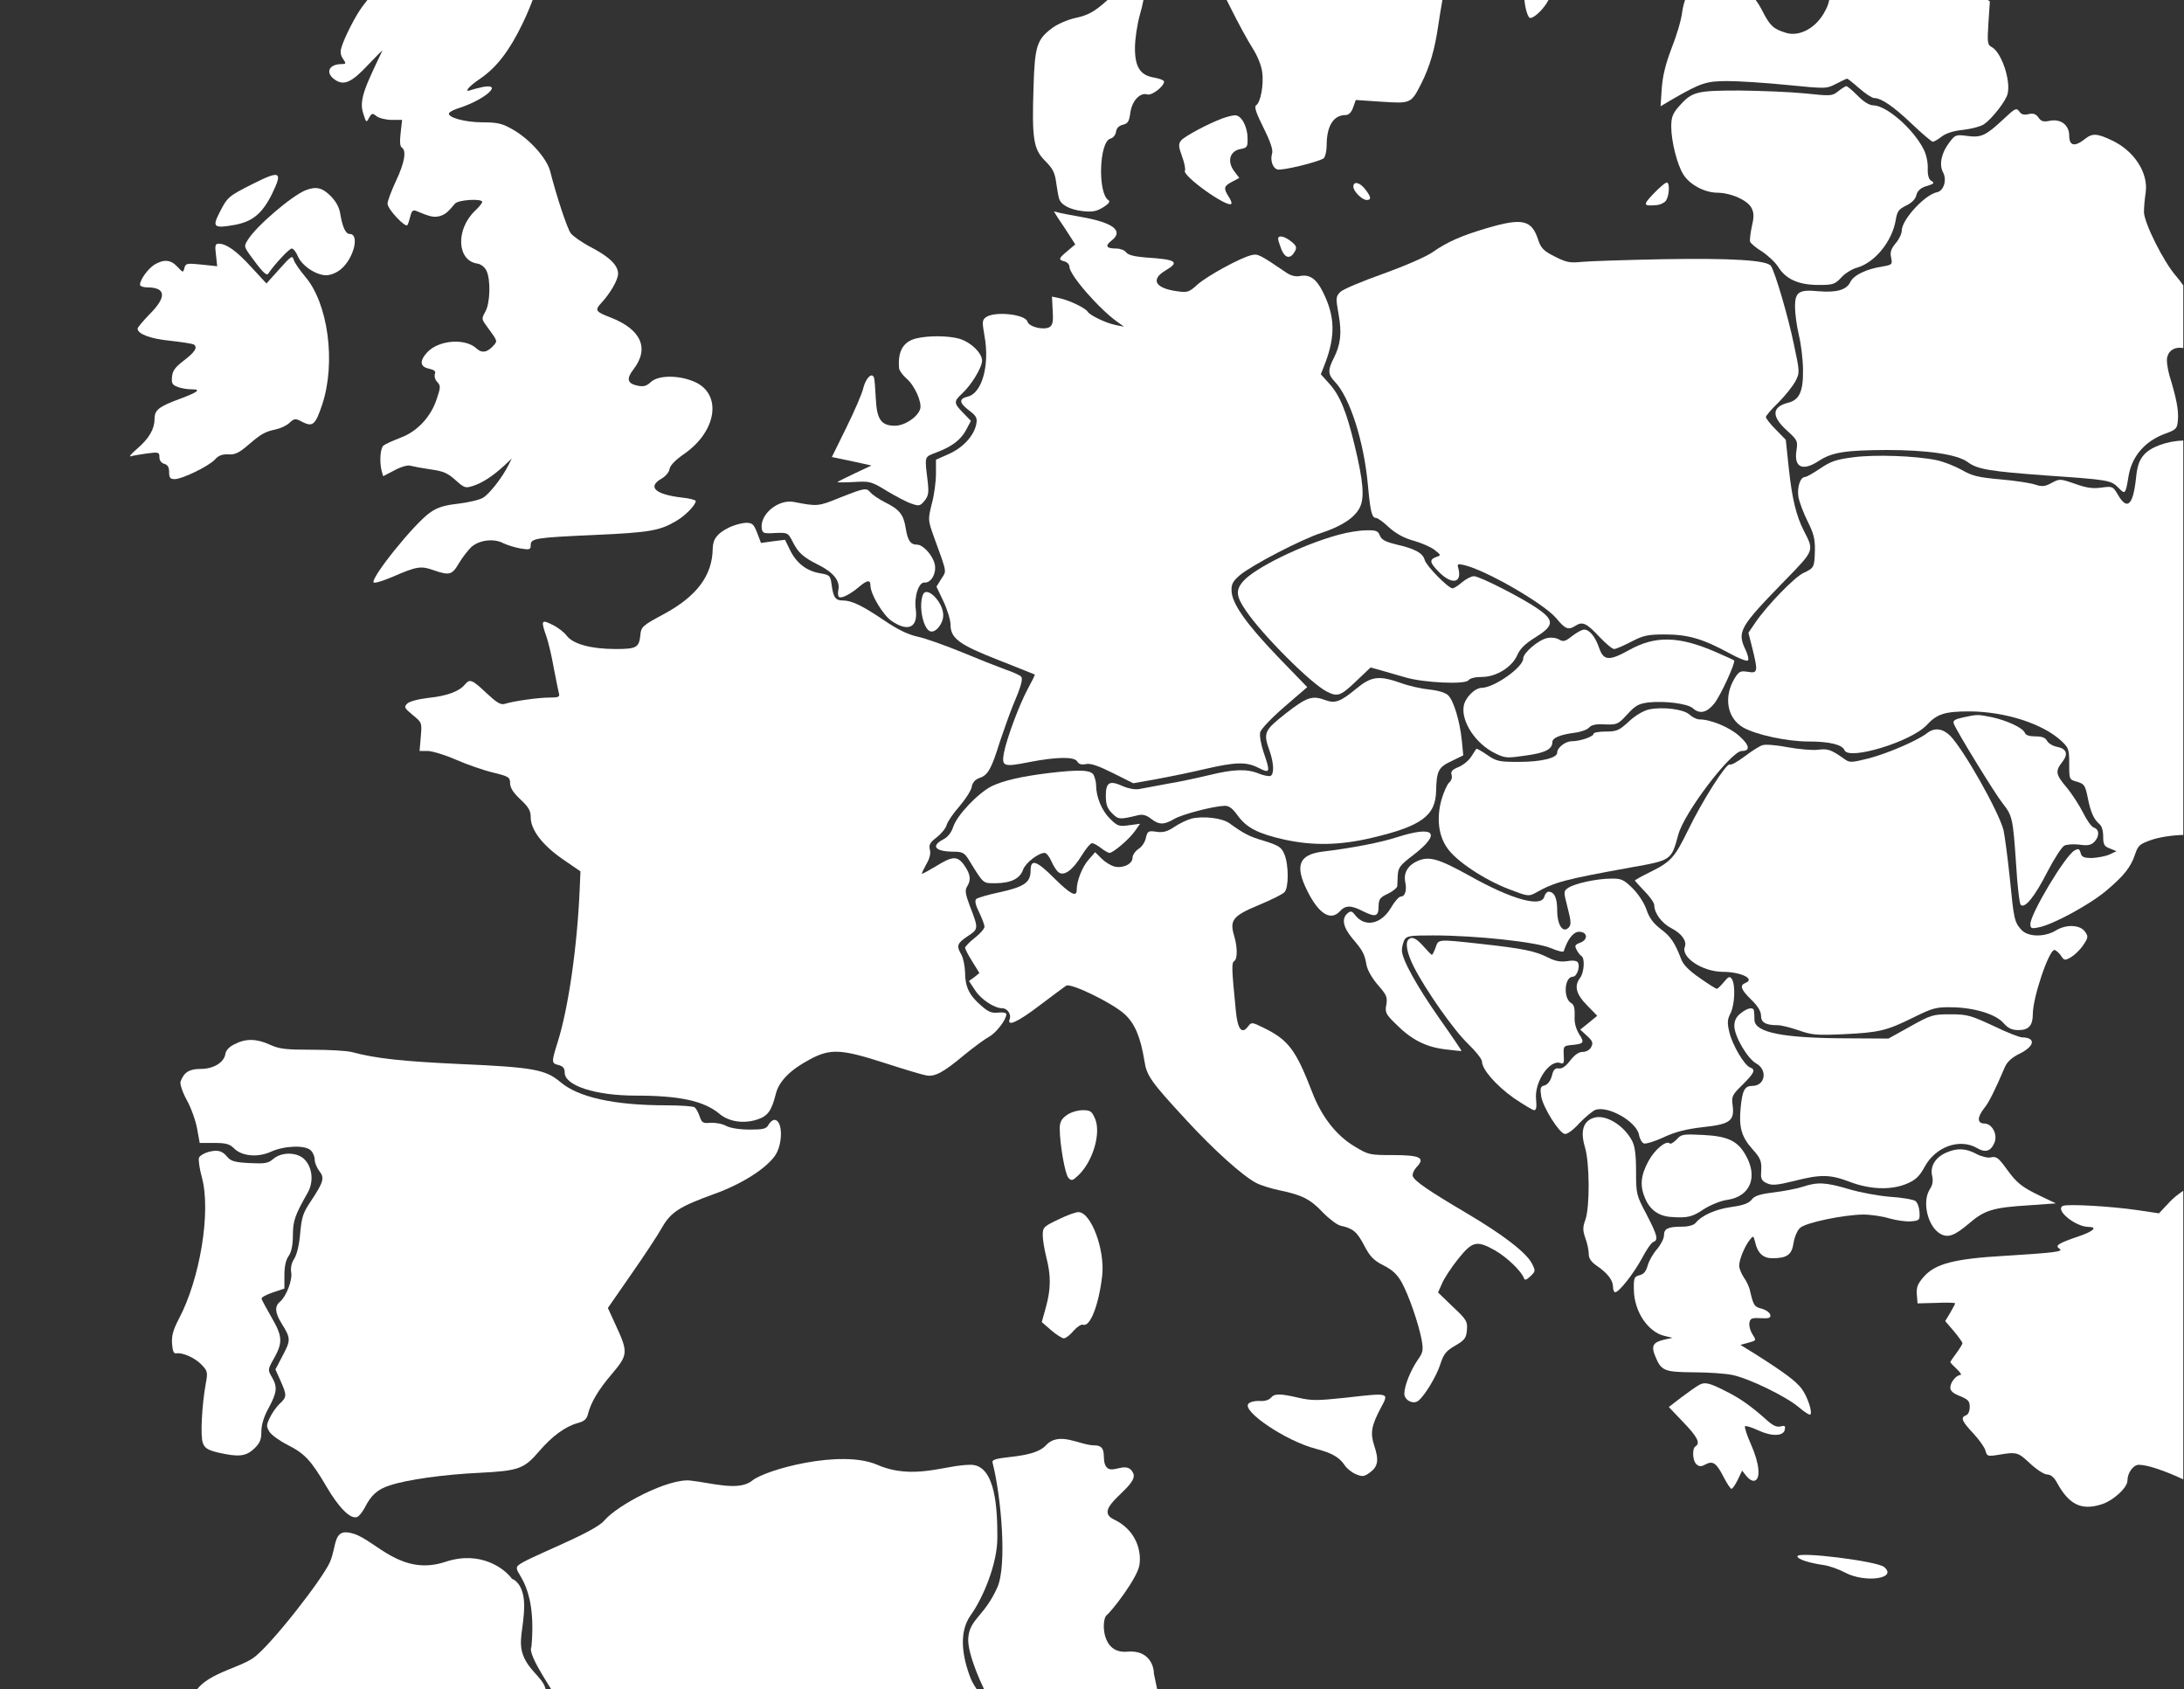 <svg width="900" height="696" viewBox="0 0 900 696" fill="none" xmlns="http://www.w3.org/2000/svg">
<rect x="0" y="0" width="900" height="696" fill="#333333" stroke="none"/>
<g clip-path="url(#clip0_1_2)">
<path d="M368.8 175.4C363.1 175.4 361.3 172.8 360.9 164.1C360.7 160.1 360.4 156.3 360.2 155.7C359.4 153.2 356.9 155.6 355.8 159.7C355.3 162.1 352.1 169.4 348.8 176.1L342.8 188.3L351 190L359.1 191.8L352.3 195C348.5 196.8 345.3 198.4 345.1 198.6C345 198.8 347.9 198.8 351.8 198.6C358.4 198.2 359 198.3 365.5 202.3C369.2 204.5 373.7 206.9 375.6 207.5C378.7 208.6 379.2 208.5 381 206.3C382.6 204.3 382.8 203 382.3 198.4C381 187.6 380.8 188.4 385.9 186.4C392.3 184 396 181.2 398.2 177L400.1 173.4L396.9 170.1C393 166.1 393 165.4 396.3 162.3C400.2 158.8 404.7 151.4 404.7 148.6C404.7 145.4 399.9 140.8 395.1 139.5C390.6 138.3 382.8 138.2 377.7 139.4C372.2 140.7 369.9 144.7 370.5 151.7C370.6 152.7 372 154.6 373.6 156C376.9 158.8 380 165.7 379.2 168.5C378.1 171.9 372.8 175.4 368.8 175.4Z" fill="white"/>
<path d="M792.7 61.5C788.4 53 777.3 43.4 771.9 43.4C770.4 43.4 767.9 41.9 765.5 39.4C763.3 37.2 761.2 35.4 760.8 35.5C760.5 35.5 759 36.4 757.5 37.6C755 39.6 754.4 39.6 744 38.5C738.1 37.9 725.9 37.4 717 37.3C699 37.3 697.3 37.7 691.8 43.9C689.3 46.8 688.7 48.3 688.7 52.2C688.7 58.1 691.1 67.8 693.7 71.9C696.3 76.1 702.5 79.4 707.8 79.4C713.5 79.5 720.4 82.6 721.9 85.9C722.8 87.8 722.8 89.6 721.9 93.4C721.3 96.1 721 98.9 721.2 99.6C721.5 100.3 723.7 102.2 726.2 103.7C728.6 105.3 731.6 108.1 732.8 110C735.9 115 741.2 117.4 749.3 117.4C755.4 117.4 756.1 117.2 758.8 114.3C760.3 112.6 763.3 110.8 765.2 110.3C772.6 108.2 779.7 99.5 781.2 90.7C781.8 87.1 782.4 86.2 785.5 84.7C787.8 83.6 789.4 82 789.7 80.4C790.1 78.8 791.3 77.6 793.2 76.9C797.2 75.7 797.4 75.4 795.7 74.4C794.8 73.8 794.3 72 794.4 69.3C794.5 66.9 793.8 63.6 792.7 61.5Z" fill="white"/>
<path d="M651.7 107.9C646.9 108.4 645.5 108.1 640.7 105.7C636.1 103.4 635 102.2 633.9 98.9C631.2 90.5 627.4 89.7 612.7 94C602 97.2 596.5 99.6 590.2 104C587.2 106 578.6 109.7 569.7 112.9C561.2 115.9 553.4 119.2 552.3 120.3C550.5 122.2 550.4 122.7 551.6 129.4C553 137.2 552.5 141.9 549.6 147.6C547.1 152.5 547.2 154.3 550.1 157.3C556.3 163.8 562.1 182 563.7 199.9C564.7 210.8 565.3 213.4 567.1 213.4C567.7 213.4 570.1 215.1 572.4 217.3C575.3 219.9 578.6 221.7 582.6 222.8C585.8 223.7 589.7 225.4 591.2 226.6C593.9 228.7 593.9 228.8 591.8 229.5C588.9 230.6 589.1 231.8 593.2 235.9C598.4 241 602.5 240.2 601 234.3C600.4 232.3 600.6 232.2 603.3 232.8C612.4 234.9 636.2 248.7 641.3 254.7C645 259.2 646.3 259.7 649.1 257.9C652.2 255.9 653.7 256.6 659.5 262.8C661.9 265.3 664.4 267.4 665.2 267.4C665.9 267.4 669.1 266 672.2 264.4C677.2 261.8 678.9 261.4 686.1 261.4C695.6 261.4 701.7 263.2 712.4 269C716.3 271.2 719.9 272.6 720.3 272.1C720.7 271.7 720.3 269.8 719.4 267.9C715.7 260.2 716.7 258.5 735.9 238.8C747.7 226.7 747.6 226.9 743.4 218.8C740.2 212.6 738.5 205.4 737.2 193.5L735.9 181.2L731.8 177C729.5 174.7 727.7 172.4 727.7 171.8C727.7 171.3 730 168.6 732.8 165.9C735.6 163.1 738.7 159.2 739.8 157.2C741.7 153.5 741.7 153.4 739.2 141.7C736.8 130.1 731.5 112.2 729.8 109.6C728.3 107.2 713.7 106.3 685.1 106.8C669.7 107.1 654.7 107.6 651.7 107.9Z" fill="white"/>
<path d="M381 240C383.7 240.3 386 236.1 385.2 232.5C384.4 228.8 380.4 224.4 377.9 224.4C375.2 224.4 374 222.7 373.2 217.4C372.3 212 370.7 209.9 364.6 206.9C362.1 205.6 359.5 203.8 358.8 203C357 200.9 356.6 200.9 346.2 205C337.1 208.7 336.9 208.7 327.1 206.8C320.7 205.6 313.1 211.9 313.9 217.7C314.2 219.7 314.7 219.9 319.4 219.6C324.5 219.4 324.7 219.4 326.6 223.1C329 227.8 330.8 229.5 337.4 232.8C343.4 235.8 346.2 239.3 345.5 242.9C345.2 244.3 345.3 245.7 345.8 246C346.9 246.6 350.3 244.9 354 241.8C357.4 238.9 358.7 238.8 358.7 241.2C358.7 244.8 363.9 253.5 367.5 255.9C374.3 260.5 378.3 258.5 377.4 251.2C376.6 245.8 378.6 239.8 381 240Z" fill="white"/>
<path d="M597.2 322.4C596.4 323.1 595 326.2 594.1 329.2C591.9 336.8 592.7 344.2 596.4 349.4C600.1 354.8 611.6 362.4 621.7 366.3C629.2 369.2 630 369.4 632.5 368C640.9 363.3 644.5 362.4 672 357.4C688.9 354.4 688.7 354.5 691.6 343.9C694 334.8 713.4 309.4 717.8 309.4C721.4 309.4 721 307 716.7 303.2C712.7 299.6 704.9 296.4 700.3 296.4C699.2 296.4 697.4 295.5 696.2 294.4C693.8 292.2 685.3 291.1 679.5 292.3C677.3 292.8 674 294.7 671.3 297.2C667.2 301 666.2 301.4 661.7 301.4C659 301.4 656.7 301.8 656.7 302.3C656.7 303.5 651.1 305.4 647.7 305.4C645.1 305.4 641.7 308 641.7 310.1C641.7 312.3 635.1 313.9 626.1 313.9C617.7 313.9 616.7 313.7 612.8 311C610.5 309.4 608.5 308.3 608.4 308.5C608.2 308.7 607.3 310.2 606.3 311.7C605.3 313.3 603 315.2 601.1 316C598.4 317.1 597.7 317.9 598.2 319.3C598.5 320.3 598.1 321.7 597.2 322.4Z" fill="white"/>
<path d="M383.3 260.1C385.5 260.9 388.7 257 388.7 253.5C388.7 248 381.8 241.1 380.3 245.1C378.5 249.7 380.4 259 383.3 260.1Z" fill="white"/>
<path d="M630.6 7.4C632.4 7.4 636.5 3.3 638.1 0H628.2C628.5 3.4 629.6 7.4 630.6 7.4Z" fill="white"/>
<path d="M687 75.2C686.5 75 684.1 77 681.6 79.6C676.9 84.5 677 85 682.7 84.5C684.1 84.4 685.8 83.6 686.5 82.7C687.8 80.9 688.2 75.7 687 75.2Z" fill="white"/>
<path d="M562.6 78C560.4 75.1 557.7 74.5 557.7 76.9C557.7 78.8 561.3 82.4 563.2 82.4C565.2 82.4 565.1 81.2 562.6 78Z" fill="white"/>
<path d="M610.8 278.9C616.6 278.9 623.2 274.8 625.3 269.8C626.4 267.3 628.5 265.2 632.7 262.6C640.3 257.9 640.6 255.7 634.1 251.1C628 246.7 609.8 237.4 607.4 237.4C606.3 237.4 604.2 238.5 602.5 239.9C600.9 241.3 599.1 242.4 598.6 242.4C596.8 242.4 587.7 233.1 587.1 230.7C586.3 227.8 583.1 226.1 575.3 224.3C570.9 223.2 569.3 222.4 568.6 220.6C567.9 218.7 567 218.4 563 218.5C560.3 218.5 555.3 219.3 551.7 220.3C536.6 224.4 516.8 234.1 512.2 239.6C509.1 243.2 509.4 245.8 513.5 251.7C520.2 261.6 540.2 281.6 546.7 284.9C551.2 287.2 552.4 286.8 558.8 280.7L564.8 275L569.5 276.3C572.1 277.1 576.5 278.3 579.2 279.1C586.7 281.3 603.7 282.1 605.1 280.3C605.8 279.4 608 278.9 610.8 278.9Z" fill="white"/>
<path d="M714.6 272.1C714.4 271.9 711.1 270.4 707.2 268.7C691.8 262 682.1 261.8 671.2 267.9C663.1 272.4 660.8 272.2 659 267C657.4 262.3 655 259.4 652.8 259.4C651.9 259.4 649.7 260.6 647.8 262.1C645 264.3 644.2 264.5 642.5 263.5C641.3 262.8 639.3 262.5 637.5 262.9C633.9 263.7 627.7 269 627.7 271.3C627.7 274.9 615.8 283.3 610.6 283.4C607.8 283.4 603.8 287.4 603.2 290.8C602 297.2 608.1 306.5 616.2 310.4C620.3 312.4 621.1 312.4 628.7 311.3C636.7 310.2 639.7 308.7 639.7 305.8C639.7 304 642.8 302.7 648.9 301.9C651.4 301.6 654.1 300.6 654.8 299.8C655.6 298.8 657.5 298.3 660.1 298.4C666.5 298.7 666.6 298.6 670.7 294.2C673.9 290.7 675.3 289.9 679.4 289.4C686.1 288.7 695.5 289.9 697.6 291.8C700.4 294.3 703.3 293.7 706.4 289.9C709 286.7 715.4 272.7 714.6 272.1Z" fill="white"/>
<path d="M413.7 310.2C412.7 315.8 413.5 316.1 424.1 314C435.4 311.8 442.7 311.7 443.9 313.7C444.5 314.8 445.6 315.2 447.5 314.8C449.4 314.4 452.6 315.5 458.6 318.5L467 322.7L476.6 321C481.9 320 490.9 318.2 496.7 316.8C509.4 313.9 513.6 313.8 518.7 316.4C523.4 318.8 523.6 318.3 520.7 309.9C519.6 306.6 519 303.1 519.3 301.7C519.7 300.3 524 295.8 529.3 291.2L538.7 283.1L526.4 270.4C513.4 256.8 507.6 248.6 507.5 243.3C507.4 240.7 508.1 239.4 510.9 237C515.6 233 536.4 222.1 544.7 219.5C552.9 216.8 558.2 213.3 560.3 209.2C562.4 205.2 561.8 198.2 558.2 183.4C554.9 169.6 552.1 162.8 547.8 158.1L544.3 154.2L546.1 149.6C550.4 138.2 550.1 130.1 545.1 120.2C542.4 114.8 539.7 113 535.8 113.7C534.1 114.1 532.1 113.6 530.5 112.6C518.9 104.7 518.3 104.5 515.8 105.1C511.3 106.1 497.4 113.7 493.4 117.3C490 120.4 489.3 120.6 485.1 120C476.1 118.8 474 115.2 480.2 111.5C486.3 107.9 484.9 106.9 472.3 106.1C467.5 105.7 465 105.1 464.1 104C463.5 103.1 461.6 102.4 460 102.4C455.8 102.4 455.2 101.3 458.2 99C463.1 95.1 458.7 91.7 445.6 89.4C442.1 88.8 438.1 88 436.7 87.7L434.3 87.1L436.1 90C437.2 91.6 439.2 94.6 440.6 96.8L443.1 100.7L439.9 103.4C436.2 106.5 436 107 438.7 107.7C439.8 108 440.7 109 440.7 109.9C440.7 113.3 453.2 127.6 460.7 132.8L463.2 134.6L459.7 133.9C455.7 133.1 449.1 129.9 448.2 128.4C447.3 126.9 440.8 123.8 436.8 122.9L433.5 122.2L433.8 127.9C434.1 132.3 433.8 133.9 432.6 134.7C430.3 136.2 424 134.7 423.4 132.5C422.6 129.5 409.9 128.1 406.3 130.7C404.7 131.9 404.7 132.6 405.7 138.4C407.9 150.4 404.7 162 398.8 163.4C395.1 164.3 395.2 165.9 399.2 169C402.4 171.4 402.8 172.2 402.3 174.8C401.3 179.6 396.9 184.4 391.1 187L385.7 189.4V195.1C385.7 198.3 385 203.9 384 207.5C382.4 214 382.4 214.2 384.6 220.5C390.5 236.7 390.1 235 387.9 238.5L385.9 241.7L388.8 247.8C390.4 251.2 391.7 255.5 391.7 257.3C391.7 263 395.2 265.6 411.6 272C419.6 275.2 426.3 277.8 426.4 277.9C426.6 278 425.3 280.6 423.6 283.7C420 290.4 414.9 304.1 413.7 310.2Z" fill="white"/>
<path d="M83.6 594.5C84.3 596.6 85.6 597.4 89.6 598.4C98.2 600.4 101.3 600.1 104.7 596.9C107.1 594.6 107.7 593.2 107.7 589.9C107.7 587.1 108.7 583.7 110.7 580.1C114.2 573.6 114.4 571.4 112 567.3C110.3 564.4 110.3 564.2 113 559.5C116.6 553 116.4 550.5 111.8 542.6C109.7 538.9 107.8 535.5 107.8 535C107.7 534.5 109.8 533.4 112.4 532.5L117.2 530.9V525.4C117.2 521.8 117.8 519 119 517.4C120.1 515.8 120.7 513 120.7 508.9C120.7 503 121.6 500.5 126.8 491.4C129.3 487 128.8 481.2 125.6 477.8C122.6 474.6 116.1 474.5 112.6 477.5C110.5 479.3 109.2 479.5 102.8 479.2C96.9 478.9 95.2 478.4 93.8 476.8C91.6 474.1 89.8 473.6 85.9 474.6C84.1 475.1 82.3 476.2 82 477C81.7 477.8 82.2 481.5 83.2 485.1C87 499.1 82.5 526.9 73.6 543.6C71.3 548 70.7 550.4 70.9 553.6C71.1 556.6 71.6 557.8 72.6 557.6C75.1 557.1 80.3 559.4 83 562.2C85.5 564.8 85.7 565.4 84.8 570C83.2 578.9 82.5 591.8 83.6 594.5Z" fill="white"/>
<path d="M140.7 19.6C140.1 21.4 140.4 22.9 141.4 24.3C142.7 26.2 142.6 26.4 140.8 26.4C135.4 26.4 133.9 30.1 138.1 32.9C141.8 35.4 145 33.9 151.8 26.6C155.2 23 157.8 20.4 157.5 21C152 32.5 150.7 35.6 149.7 39.2C148.9 42.5 148.9 44.4 149.8 47.1C150.9 50.6 151 50.6 152.1 48.5C153.2 46.6 153.5 46.5 155.2 47.9C156.3 48.7 159.1 49.4 161.5 49.4H165.7L165.1 54.8C164.7 58.3 164.8 60.4 165.6 60.8C167.6 62.1 166.7 67.1 163.2 74.5C161.3 78.6 159.7 82.8 159.7 83.9C159.7 86.2 167.2 94.1 167.9 92.7C168.2 92.3 168.7 90.6 169.1 89.1C169.6 86.9 170.2 86.4 171.5 86.9C177.2 89.3 178.6 89.6 181 89.1C183.4 88.4 184.3 87.7 187.5 83.9C188.8 82.3 198.7 81.7 198.7 83.2C198.7 83.7 197.4 85.3 195.7 86.9C187.7 94.6 188.3 107.4 196.7 108.6C198.1 108.8 199.7 110 200.4 111.4C202.3 115.1 202 125 200 128.4C198.5 131.1 198.5 131.4 200 133.6C205.1 140.6 205 140.3 203.7 142C201 145.2 198.7 145.7 196.4 143.6C191.7 139.2 180.8 140.1 176.1 145.1C172.8 148.7 173 151.1 176.8 151.9C179 152.4 179.7 153 179.2 154.1C178.9 155 179.3 156.5 180.2 157.4C181.6 158.9 181.6 159.6 180 164.3C177.6 171.7 172 177.8 164.9 180.4C161.8 181.6 158.7 183 158 183.6C156.7 184.7 156.3 190.3 157.3 194.1L157.9 196.2L162.5 193.8C165.3 192.3 168 191.5 169.2 191.9C170.3 192.2 174 192.9 177.5 193.4C182.6 194.1 184.5 194.9 187.7 197.8C191.4 201.1 191.8 201.2 194.9 200.2C198.9 198.9 203 196.2 207.6 192L210.9 188.9L209.4 191.9C206.9 196.8 201.9 203.2 199.2 205C197.8 205.9 193.2 207 189 207.5C183 208.2 180.3 209 177.2 211.2C170.7 215.7 152.4 238.5 154 240C154.4 240.4 157.9 239.3 161.9 237.6C171.8 233.3 173.5 233.1 178.6 234.9C185.2 237.2 186.3 236.9 189.1 232.1C190.5 229.7 192.8 226.8 194.1 225.5C197.3 222.5 203.5 221.7 207.4 223.8C209.1 224.6 212.3 225.6 214.6 226C218.3 226.6 218.7 226.4 218.7 224.6C218.7 221.8 220.5 221.5 245.2 220.4C267.4 219.4 271.7 218.7 278.4 214.8C282.3 212.6 286.7 208.1 286.7 206.4C286.7 206 284.1 205.3 281 205C269.9 203.7 266.7 200.6 272.6 197.2C274.2 196.3 275.7 194.6 275.9 193.3C276.1 191.8 278.3 189.5 282.1 186.9C295.5 177.5 297.6 162.3 286.2 157.3C279.8 154.5 271.3 154.5 268.2 157.4C266.4 159.1 265.2 159.4 262.7 158.9C258.5 158 258 156.1 261.1 152.1C267.7 143.5 264.2 135.7 251.6 130.8C245.3 128.4 245 127.8 247.9 124.7C251.5 120.8 254.7 115.3 254.7 112.8C254.7 109.3 251.2 105.9 243.8 102C239.9 100 236.1 97.3 235.2 96.1C233.7 94.1 229.3 80.7 226.7 70.5C225.3 65.2 218.3 57.3 211.2 53.3C207 50.9 205.1 50.4 198.9 50.4C191.5 50.4 184 48.3 185.1 46.5C185.5 46 187.4 45 189.5 44.4C199.8 41 207.5 34.3 199.1 35.8C197.2 36.2 194.9 36.8 194.1 37.1C190.9 38.3 193 35.7 197.9 32.4C204.6 27.8 209.8 21.1 215.2 10C217 6.3 218.4 2.9 219.5 0H151.4L149.4 2.6C146.5 6.4 141.8 15.7 140.7 19.6Z" fill="white"/>
<path d="M428.6 414.1C433.8 410.2 438.7 406.5 439.4 406.1C441.3 404.9 458.5 413.3 463.4 417.8C467.6 421.6 470 427.2 471.6 437.1C472.5 443.2 474.3 445.7 488.7 461.3C500.1 473.7 512.1 484.5 517.7 487.4C519.6 488.4 523.9 489.7 527.2 490.4C536.5 492.3 540 494.1 545 499.4C547.6 502.1 550.9 504.6 552.4 505C557.6 506.1 559.2 507.5 562.2 513.2C564.6 517.8 566.1 519.3 570.2 521.4C573.8 523.2 575.8 525.1 577.6 528.3C580.5 533.5 584.5 545.1 585.8 551.8C586.6 556.3 586.5 557.1 584.1 560.5C581.2 564.8 578.8 570.8 578.7 574.2C578.7 576.9 582.4 578.8 584.5 577.1C587.2 574.9 591.9 567.1 593.5 562.2C594.9 557.8 595.9 556.6 599.7 554.4C603.6 552.1 604.2 551.3 604.5 548C604.8 544.5 604.4 543.7 598.7 538.4L592.6 532.5L594.2 528.9C595 526.9 598 522.3 600.8 518.8C606.8 511.3 608.5 510.9 616.3 515.3C621.1 518.1 626.9 523.7 628 526.6C628.3 527.6 629 527.4 630.7 525.8C632.8 523.8 632.8 523.5 631.3 520.6C629 516.1 619.4 508.7 604.3 499.8C588.6 490.5 583 486.7 582.2 484.6C581.9 483.8 582.6 482.1 583.9 480.7C587.4 477 585.2 475.9 573.9 475.9C564.5 475.9 563.9 475.8 558.3 472.4C550.7 467.9 544.6 460.1 540.7 449.9C533.9 432.3 530.9 428.4 520.4 423.3C515.9 421.1 515.7 421.1 514.3 422.9C511.8 426.3 510 424.1 509.3 416.7C507.5 398.7 507.5 396.7 508.6 396C510 395.1 510 390.2 508.5 385.3C506.7 379.1 508.1 377.3 518.7 372.9C523.8 370.8 528.6 368.4 529.3 367.6C531.1 365.8 531.1 356.4 529.3 352C528.1 349.1 527.1 348.4 521.1 346.5C514.6 344.6 512.8 343.6 506.5 339.1C503.5 337 495.6 336.1 490.9 337.3C489.1 337.8 486 339.3 483.9 340.7C481.1 342.6 479.3 343.1 476.6 342.7C473.2 342.2 472.9 342.4 472.2 345.2C471.9 346.9 470.5 349 469.1 349.8C467.8 350.7 466.7 352.3 466.7 353.4C466.7 356 462.7 357.9 459.2 357C457.7 356.6 455.4 355.2 453.9 353.7L451.3 351.1L448.6 354.2C446 357.1 443.7 362.9 443.7 366.6C443.7 369.8 441.2 368.5 434.5 361.9C427.1 354.5 424.7 353.7 424.7 358.7C424.7 363.6 422 365.4 412 367.6C407.2 368.6 402.8 369.9 402.3 370.4C401.6 371.1 402 372.9 403.5 375.9C404.7 378.4 405.7 381.1 405.7 381.8C405.7 382.6 403.9 384.7 401.7 386.4C399.5 388.1 397.7 390 397.7 390.5C397.7 391 399 393.5 400.7 396.2L403.6 400.9L401.5 402.6L399.3 404.2L401.9 408.1C404.4 411.9 409.8 415.4 413 415.4C415.1 415.4 416.8 417.9 416.1 419.8C414.8 423.2 419.3 421.2 428.6 414.1Z" fill="white"/>
<path d="M272.9 505.6C276.5 499.4 280 497.1 294.4 491.9C305.5 487.9 315.2 481.8 319.2 476.4C322.7 471.7 322.7 461.4 319.1 461.4C318.4 461.4 317.3 462.3 316.7 463.4C315.8 465.1 314.6 465.4 308.9 465.4C304.9 465.4 301 464.8 299.3 463.9C297.7 463 294.8 462.5 292.8 462.6C289.7 462.9 289.2 462.6 288.3 459.9C287.7 458.2 286.8 456.6 286.2 456.2C285.7 455.8 280.5 455.4 274.7 455.4C253 455.4 238.2 452.1 230.8 445.7C224.8 440.7 219.7 439.7 189.8 438.4C165.9 437.3 154.8 436.1 145.2 433.5C143 432.9 135.5 432.5 128.6 432.5C117.8 432.5 115.2 432.2 111.4 430.5C105.8 427.9 101.3 427.8 96.7 430.2C94.5 431.2 93.1 432.8 92.9 434.1C92.4 437.7 88.1 440.4 82.7 440.4C78 440.4 75.8 441.8 74.4 445.6C74.1 446.6 75.1 449.8 76.9 453.1C78.7 456.3 80.6 461.6 81.2 464.9L82.3 470.9H88.3C93 470.9 94.6 471.3 96.4 473.1C99.7 476.4 106.2 477 111.7 474.5C117.2 472 125.9 471.7 128.1 474C129 474.8 129.7 476.6 129.7 477.9C129.7 479.1 130.6 481.2 131.6 482.5C133.8 485.3 133.4 486.9 128.1 494.9C124.9 499.6 124.3 501.5 123.7 508.2C123.3 513 122.3 517 121.2 518.7C120.1 520.4 119.7 522.4 120 524.2C120.6 527.3 118 534.1 115.4 536.3C113.1 538.2 113.3 540.8 116 545.2C119.8 551.3 119.9 552.1 116.6 558.3L113.5 564.2L115.6 568.9C118.3 574.9 118.2 575.6 115.3 578.3C113.9 579.6 112.1 582.2 111.2 584.1C109.7 587.2 109.7 587.7 111.1 590C112 591.3 115.3 593.7 118.5 595.3C125.6 598.9 128.2 601.7 134.6 612.6C139.7 621.3 144.5 626.1 147.2 625C148 624.7 149.3 623 150.3 621.2C152.9 616 155.6 613.6 160.6 612C167.8 609.6 182.9 607.5 197.7 606.8C213.6 606 216 605.2 222.2 597.9C227.5 591.7 233 587.7 238.1 586.3C240.8 585.6 241.8 584.6 242.3 582.6C243.5 577.8 246.5 572.7 252.3 565.9C258.8 558.2 258.9 557.1 253.7 545.9L250.5 538.9L260.2 524.9C265.6 517.2 271.3 508.5 272.9 505.6Z" fill="white"/>
<path d="M787.5 503.2C791 502.9 791.2 502.7 791 499.4C790.9 497.5 790.2 495.5 789.3 494.8C788.4 494.2 783.8 493.4 779 493.1C774.1 492.7 766.4 491.3 761.8 489.9C752.2 487.1 749.1 486.9 742.7 489C740.2 489.8 734.9 490.8 730.8 491.3C725.1 492 723 492.7 721.8 494.3C720.6 495.8 718.4 496.6 713.4 497.3C707 498.2 701.3 500.7 698.7 503.9C697.9 504.8 695.7 505.4 693.2 505.4C687.3 505.4 685.7 506.2 685.7 509C685.7 510.3 684.4 512.8 682.8 514.7C681.2 516.5 679.5 519.5 679 521.4C678.3 523.8 677.4 525 675.6 525.4C673.4 526 673.2 526.5 673.3 531.6C673.5 540.4 679.1 548.8 685.9 550.4L689.2 551.2L686 551.9C681.1 553 680.3 554.5 682.2 559C684.6 564.8 685.9 565.3 697.9 565.4C703.8 565.4 711 565.9 713.9 566.5C720.7 567.9 736.2 575.4 741.4 579.9C743.6 581.8 745.7 583.1 746 582.8C747 581.8 744.8 575.3 742.4 572.1C739.9 568.9 735.5 565.6 723.2 557.8L717.2 554.1L720.5 553.2C723.8 552.3 723.8 552.3 722.2 549.8C721.3 548.4 720.7 546.3 720.9 545.1C721.2 543.2 721.8 542.9 725.5 543.1C729 543.3 729.8 543 729.5 541.7C729.3 540.8 727.8 539.7 726 539.2C722.9 538.4 722.6 537.9 721.2 532C720.9 530.3 719.7 527.8 718.6 526.3C717.6 524.8 716.7 522.6 716.7 521.5C716.7 519 718.8 513.8 721 510.9C722.5 509 722.6 509 723.3 511.9C724.3 516.3 726.6 518.4 730.3 518.4C736.4 518.4 738.4 517 739.1 512.1C739.5 509.6 740.7 506.8 741.8 505.9C744.1 503.7 759.8 500.5 767.8 500.4C770.8 500.4 775.7 501.1 778.6 502C781.5 502.8 785.5 503.4 787.5 503.2Z" fill="white"/>
<path d="M516.2 19.9C518 22.7 519.8 26.9 520.1 29.5C520.9 34.6 519.5 42.3 517.6 43.4C516.8 44 517.6 46.5 520.7 52.7C523.6 58.5 524.7 61.9 524.2 63.3C523.4 66 524.4 69.1 526.3 69.8C528 70.5 543.5 66.7 545.5 65.2C546.1 64.6 546.7 62.3 546.7 59.9C546.7 51.9 549.5 47.4 554.5 47.4C555.8 47.4 556.9 46.3 557.6 44.3L558.7 41.2L569.2 41.9C581.4 42.7 581.5 42.7 585.7 34.4C589.2 27.5 591.3 20.2 592.7 10.4C593.1 7.5 593.8 3.5 594.4 0H505.5C506 0.9 506.4 1.9 506.9 2.8C510.2 9.5 514.4 17.1 516.2 19.9Z" fill="white"/>
<path d="M643.1 438C644.4 438.5 644.6 437.9 644.4 434.7C644.2 431.1 644.4 430.9 647.2 430.6C652.8 430.1 653.1 429.7 650.7 426C649.3 423.6 648.7 421.2 648.9 418.4C649 415.4 648.6 413.9 647.5 413.3C644.1 411.4 644.6 402.4 648.2 402.4C649.8 402.4 651.3 398.2 650.2 396.5C649.8 395.8 648 395.6 645.8 396C643 396.4 640.9 396 637.9 394.5C632.6 391.8 627.5 390.8 610.4 388.9C592.1 386.9 592.8 386.9 591.6 390.4C591 392 590.3 393.4 590.1 393.4C589.8 393.4 588.3 391.8 586.6 389.9C583.6 386.5 581.8 385.7 580.4 387.1C579 388.5 579.8 392.7 582.6 398.3C587.6 408.1 599.2 424.6 605.1 430.2C608.2 433.2 610.7 436.4 610.7 437.3C610.7 440.6 616.5 447.2 623.8 452.4C627.8 455.1 631.6 457.4 632.2 457.4C633.1 457.4 633.3 456.1 633 453C632.2 445.8 638.6 436.3 643.1 438Z" fill="white"/>
<path d="M644.8 467.2C645.8 467.4 648.4 465.5 650.8 462.8C653.2 460.3 656.2 457.8 657.4 457.3C662.5 455.4 674.3 462 675.4 467.5C675.7 469.2 676.6 470.8 677.4 471.1C678.2 471.4 681.8 470.3 685.5 468.6C690.4 466.3 694.8 465.2 701.7 464.4C713 463.2 714.8 461.8 714 455.4C713.5 451.7 713.8 451.1 718.1 446.9C723 442 723.6 440.7 721.2 439.8C718.8 438.9 714 430.7 712.7 425.5C711.7 421.4 711.8 420.1 713.1 417.5C714.9 414.1 715.2 405.7 713.7 403.4C712.8 402.1 712.3 402.3 710.4 404.6C709.1 406.2 707.8 407.4 707.5 407.4C707.1 407.4 703.9 405.4 700.4 402.9C696 399.9 693.6 397.4 692.8 395.2C690.3 388.6 688.5 385.8 684.4 382.8C681.4 380.5 679.7 378.3 678.5 374.8C677.5 371.9 675.1 368.3 672.7 365.9C669.1 362.4 668.1 361.9 663.9 362C657.9 362 648.5 364.1 646.1 365.9C644.3 367.2 644.3 367.4 646 374C647.5 379.8 647.5 381 646.4 382.2C644 384.6 641.7 381.1 641.7 375C641.7 369.9 640.5 367.4 638.1 367.4C637.5 367.4 636.7 368.3 636.4 369.4C635.2 374 623 370.6 605.7 360.9C592.7 353.7 588.9 352.6 584 354.8C580.1 356.6 578.3 359.7 579.1 363.5C579.8 366.9 579 369.4 577.2 369.4C576.5 369.4 574.7 371.4 573.2 374C569.2 380.8 562.5 382.2 558.5 377.1C557.1 375.3 556.6 375.2 555.3 376.3C552.8 378.4 553.4 381.9 557.2 386.5C561.6 391.7 562.3 392.9 563.1 397.5C563.5 399.7 565.4 403 567.8 405.8C571.4 409.9 571.8 410.8 571.3 413.9C570.7 417 571 417.8 575 421.7C581.5 428.3 587.4 431.3 595.3 432.3C599.1 432.8 602.3 433.1 602.3 433C602.4 433 598.4 427 593.3 419.8C583.7 406.1 577.7 395.2 577.7 391.5C577.7 390.3 578.2 388.4 578.7 387.3C579.7 385.6 580.9 385.4 590.5 385.4C608.3 385.4 633.1 388.1 639 390.6C641.8 391.8 644.2 392.4 644.4 391.9C646 386.9 648.4 383.9 650.7 383.9C654.2 383.9 654.6 387.1 651.2 388.4C649 389.2 648.8 389.7 649.7 391.3C650.2 392.4 651.2 393.6 651.7 393.9C653.2 394.8 652.8 400.6 651.2 402.8C648.6 406.2 649.4 409.5 654 414.2L658.2 418.5L654.7 421.4L651.2 424.2L654 426.8C656.3 428.9 656.6 429.7 655.7 431.4C655.1 432.6 653.6 433.4 652.2 433.4C650.6 433.4 648.9 434.6 647.1 436.9C645.3 439.3 643.7 440.4 642.4 440.2C640.8 440 640.1 440.7 639.5 443.3C638.9 445.4 637.8 446.8 636.5 447.2C634.8 447.6 634.6 448.2 635.1 451.7C635.9 456.3 642.4 466.7 644.8 467.2Z" fill="white"/>
<path d="M740.7 641.2C740.7 642.4 745.3 643.9 751.4 644.8C753.7 645.1 757.7 646.5 760.3 647.9C768.6 652.3 782.2 650.4 776.4 645.6C773.5 643.2 740.7 639.1 740.7 641.2Z" fill="white"/>
<path d="M653.3 510.1C654.1 512.2 654.7 515.1 654.7 516.6C654.7 518.5 655.7 519.9 658 521.5C662.4 524.5 664.7 527.5 664.7 530.1C664.7 531.4 665.1 532.4 665.6 532.4C667.2 532.4 673.3 524.6 676.7 518.3C678.4 515 680.5 512 681.3 511.7C683.5 510.9 683 509 678.5 500.3C674.3 492.4 674.2 491.9 674.2 482.6C674.2 475.6 673.7 472.1 672.5 469.9C669 463.4 661.4 458.9 656.6 460.6C652.4 462 651.2 466.1 653.1 472.5C655.1 479 655.2 497.3 653.3 502.6C652.2 505.6 652.2 506.9 653.3 510.1Z" fill="white"/>
<path d="M724.5 589.3C730.1 591.9 735 591.8 735.5 589C735.8 587.5 735.5 587.2 733.7 587.7C732.1 588.1 730.4 587.3 727.4 584.5C721.4 579.2 716.9 576 711.2 573.2C704.4 569.7 702.5 569.3 700.2 570.6C699.1 571.2 695.8 573.5 692.9 575.7L687.7 579.7L693.7 586C699.5 592 700.8 594.6 698.7 595.9C697.2 596.8 697.5 602 699.1 603.3C700.2 604.3 701.1 604.3 702.7 603.4C705.8 601.7 707.3 602.7 710.2 608.4C711.6 611.1 713.1 613.4 713.5 613.4C714 613.4 715.1 611.7 716.1 609.7L717.9 605.9L719.8 608.3C720.9 609.6 722.3 610.4 723.2 610C725.6 609.1 725 602.9 721.6 595.2C719.9 591.4 718.8 588 719.1 587.6C719.4 587.3 721.9 588.1 724.5 589.3Z" fill="white"/>
<path d="M392.8 340.7C392 343.1 390.5 345 388.6 345.9C383.5 348.6 385.4 350.8 392.7 350.9C396.6 350.9 397.4 351.3 399.2 354.2C405.5 364.4 404.9 363.9 410.4 363.9C416.7 363.8 420.3 362 421.6 358.3C422.6 355.5 427.9 351.4 430.5 351.4C431.2 351.4 432.4 352.9 433.2 354.7C434 356.6 435.3 358.6 436.1 359.3C438.4 361.2 442 358.6 445.8 352.4C447.5 349.6 449.4 347.4 450 347.4C450.7 347.4 452.3 348.3 453.7 349.4C455.1 350.5 456.7 351.4 457.2 351.4C458.7 351.4 465.3 345.8 467.7 342.4L469.8 339.4L465.3 340C461.1 340.6 460.5 340.4 457.3 337.2C454 333.9 451.7 328.3 451.7 323.6C451.7 322.3 451.2 320.4 450.7 319.3C449.5 317.2 445 317 432.2 318.5C420.8 319.9 413.5 321.6 408.7 323.9C403 326.8 394.4 335.8 392.8 340.7Z" fill="white"/>
<path d="M751.5 5.6C747.8 11.9 741.2 15.2 735.9 13.5C730.7 11.9 729.4 10.6 726.3 4.6C725.5 3 724.6 1.5 723.5 0H694.4C693.9 1.4 693.5 3 693.2 5C692.9 8 690.9 14.7 688.9 19.7C686.4 26.3 685.2 31 684.8 36.3L684.3 43.8L689 41C700.8 34.2 703.1 33.4 711.8 33.4C716.4 33.4 727.5 34.1 736.4 35C752.6 36.6 752.6 36.6 756.7 34.5C758.9 33.4 760.9 32.4 761.2 32.4C761.4 32.4 763.7 34.2 766.2 36.4C768.7 38.6 771.5 40.4 772.3 40.4C775.3 40.4 780.2 43.8 787.8 51C792.1 55.1 796 58.4 796.5 58.4C797 58.4 798.7 57.4 800.1 56.3C801.9 54.9 805 53.9 809 53.5C812.4 53.1 816.3 52.1 817.7 51.1C821 48.8 826.6 41.6 827.3 38.7C828.7 33.2 824.8 21.6 820.8 19.4C819 18.5 818.9 17.6 819.4 9.5L820 0.6L819.2 0H753.8C753.4 2 752.8 3.4 751.5 5.6Z" fill="white"/>
<path d="M112.1 79.9C116.6 70.6 115.6 70 103.9 75.9C94 80.9 93.7 81.2 90.3 87.9C87.4 93.6 88.2 94.2 97 92.6C104.2 91.2 108.1 87.9 112.1 79.9Z" fill="white"/>
<path d="M110.5 112.8C113.1 108.9 119.2 102.4 120.2 102.4C120.9 102.4 122 103.8 122.7 105.5C124.3 109.4 130.2 113.4 134.4 113.4C136.3 113.4 138.7 112.4 140.5 110.9C145.8 106.5 148.3 96.4 144.1 96.4C142.4 96.4 141.1 93.5 140.2 88C139.8 85.4 138.4 82.9 136.2 80.7C132.8 77.3 130.2 76.7 125.9 78.4C120.2 80.7 105.8 93 102.2 98.7C100.5 101.4 100.5 101.5 103.1 105.2C107.8 111.7 109.8 113.8 110.5 112.8Z" fill="white"/>
<path d="M333.7 436.5C342.2 431.9 346.7 432.2 364.7 438C372.7 440.6 380.4 442.9 381.8 443.1C385.2 443.7 388.7 441.9 397.3 434.7C401.2 431.5 405.8 428.1 407.5 427.2C410.5 425.6 414.7 420.1 414.7 417.9C414.7 417.2 413.3 417 411.3 417.2C408.7 417.5 407.2 416.9 404.3 414.3C399.4 410.1 397.7 406.5 397.7 400.7C397.6 398.1 397 394.8 396.2 393.4C394 389.6 394.4 388.7 398.8 385.7C403.3 382.7 403.3 382.7 399.6 373.1C397.8 368.3 397.6 366.8 398.5 365.3C400.2 362.6 400 360.4 397.5 356.7C394.6 352.5 392.6 352.6 385.7 356.9C382.7 358.7 380.1 360.1 379.9 360C379.8 359.8 380.6 358.1 381.7 356.1C383.1 353.8 383.6 351.7 383.2 350.1C382.7 348.1 383.2 347.1 386 345C387.9 343.5 389.8 341.2 390.1 339.9C390.5 338.5 392.8 335.1 395.3 332.3C397.7 329.5 400 326 400.4 324.4C400.7 322.4 401.8 321.2 403.7 320.5C407.1 319.4 408.6 316.7 412 305.7C413.5 301.3 415.8 294.7 417.2 291.2C420.8 282.8 421.6 279.8 420.8 278.8C420.5 278.3 417.5 276.9 414.2 275.8C410.9 274.6 402.8 271.4 396.1 268.6C389.5 265.9 381.4 263 378.1 262.3C374 261.4 369.8 259.3 364.2 255.5C355.3 249.5 351 247.4 347.3 247.4C344.3 247.4 343.4 246.2 342.7 240.9C342.2 237.2 342 236.9 338 236.2C332.4 235.3 328.2 232 325.6 226.7L323.5 222.4L318.6 223L313.6 223.7L312 219.5C310.6 215.9 310 215.4 307.3 215.4C305.6 215.5 302.5 216.3 300.3 217.4C295.5 219.8 293.8 222.1 293.7 226C293.6 237.1 287.1 245.8 273.2 253.2C264.8 257.7 264.2 258.3 263.9 261.5C263.4 266.8 262.3 267.4 253.8 267.4C243.6 267.4 236.3 265.4 233.6 262C232.5 260.5 229.8 258.4 227.6 257.4C223.1 255.1 222.8 255.6 225.2 262.3C226 264.7 227.4 270.5 228.2 275.2C229.1 280 230.1 284.7 230.3 285.6C230.8 287.1 230.2 287.4 226.5 287.4C222 287.4 211.8 288.8 208 290C206.3 290.5 204.7 289.5 200.4 285.5C194.6 280 193.6 279.6 191.6 282C189.3 284.8 184.4 286.7 176.8 287.5C172.4 288 168.7 289 167.8 289.9C166.4 291.3 166.6 291.7 170.1 294.6C173.9 297.7 173.9 297.8 173.4 303.6L172.9 309.4H176.2C178 309.4 183.3 311 187.9 313C192.4 315 199.4 317.4 203.2 318.3C209.7 319.9 210.2 320.2 210.2 322.8C210.3 324.7 211.6 326.7 214.5 329.4C217.8 332.5 218.7 334 218.7 336.7C218.7 341.9 223.5 348.2 231.9 354L239.2 359L238.9 366C237.9 389.8 234.3 415.1 229.8 429.4C227.2 437.7 227.2 438.1 230.2 438.8C232 439.3 232.7 440.1 232.7 441.9C232.7 447.3 245.4 451.4 262 451.4C280.2 451.4 290.2 453.6 296.6 459C300.5 462.2 306.6 463.1 312.2 461.2C316.4 459.8 318 457.6 319.7 450.7C321 445.5 325.6 440.8 333.7 436.5Z" fill="white"/>
<path d="M433.8 11.4C427.3 16.2 426.4 18.8 425.9 36C425.2 57.4 425.9 61.5 430.7 66.3C433.7 69.3 434.7 71.1 435.2 75C435.6 77.7 436.1 80.7 436.4 81.7C437.1 84.4 440.9 86.4 446.3 87C450.2 87.4 451.9 87.1 454.6 85.4C456.9 84 457.6 83 456.8 82.5C452.3 79.7 452.9 58.4 457.6 57.1C458.7 56.9 459.7 55.6 459.9 54.3C460.1 52.8 461.1 51.8 462.7 51.4C464.8 50.9 465.3 50.1 465.8 46.4C466.5 41.5 469.8 38 472.8 38.9C474.6 39.5 479.7 35.6 479.7 33.6C479.7 33.1 477.9 32.4 475.8 32C469.9 31.1 467.7 27.7 467.7 19.8C467.7 16.2 468.6 10.1 469.7 6.2C470.4 3.7 470.9 1.7 471.2 0H456.4C451 4.9 448.3 6.3 443.2 7.4C440.3 8 436 9.8 433.8 11.4Z" fill="white"/>
<path d="M53.9 188C54.9 187.7 57.9 187.2 60.7 186.8C65.4 186.2 65.7 186.3 65.7 188.4C65.7 189.7 66.5 190.8 67.7 191.1C69.1 191.5 69.7 192.5 69.7 194.5C69.7 196.8 70.1 197.4 72 197.4C75.1 197.4 86 192.1 88.6 189.3C90.1 187.6 91.7 187.1 94.1 187.2C96.8 187.4 98.5 186.6 102.2 183.4C107.7 178.7 109.1 177.9 113.7 176.9C115.6 176.5 118.2 175.3 119.3 174.2C121.4 172.3 121.7 172.3 124.7 173.9C128.9 176 130 175 132.8 166.6C138.5 149.3 135.2 124.9 125.7 113.9C123.6 111.4 121.5 108.4 121.1 107.2C120.5 105.1 120.1 105.3 115.1 110.9L109.8 116.8L103.6 110.1C97.5 103.4 93.3 100.4 90.1 100.4C88.7 100.4 88.5 101.2 89 105L89.5 109.7L83 109C77 108.4 76.5 108.5 76 110.4C75.5 112.4 75.4 112.4 73.1 109.9C70.4 107 67.6 106.7 63.7 109C61 110.7 57.7 115.2 57.7 117.3C57.7 117.9 59 118.4 60.6 118.4C68.4 118.4 68.8 122.3 61.7 129.4C59 132.2 56.7 134.9 56.7 135.4C56.7 137.6 62 139.6 70.1 140.4C74.8 140.9 79.2 141.6 79.8 141.9C81.6 143.1 80.4 145 75.7 148.6C72.3 151.2 71.1 152.7 70.9 155.2C70.6 157.9 71 158.6 73.2 159.4C74.6 160 77.2 160.4 79 160.4C83 160.4 81.7 161.5 74.2 164.3C65.5 167.5 63.7 168.9 63.7 172.5C63.7 176.7 61.5 180.6 56.5 184.9C54.1 186.9 53 188.3 53.9 188Z" fill="white"/>
<path d="M899.7 490.6C897.5 492.1 895.6 493.6 894.1 495.2L889.7 499.9L880.9 498.6C870.2 497 852.4 496 850.2 496.8C846.5 498.3 855.2 505.5 860.7 505.5C864.6 505.5 862.6 507.4 856.5 509.4C848.3 512.2 846.7 513.2 848.6 514.4C850.6 515.7 847 516.1 826.2 517.4C805.5 518.6 797.5 520.6 792.7 526.1C790.2 529 789.7 530.4 789.9 533.3L790.2 537L798 536.8C802.2 536.6 805.7 536.7 805.7 537C805.7 537.2 804.8 538.9 803.7 540.8L801.6 544.3L805.2 548.5C807.1 550.8 808.7 553 808.7 553.4C808.7 553.8 807.6 555.6 806.2 557.5C804.8 559.4 803.7 561 803.7 561.2C803.7 561.4 804.9 562.7 806.3 564C807.8 565.4 808.5 566.5 807.9 566.5C806.2 566.5 803.7 569.5 803.7 571.7C803.7 573.1 804.9 574.1 807.7 575.2C811.1 576.6 811.7 577.3 811.7 579.7C811.7 581.3 811.1 582.8 810.2 583.1C807.8 584 808.4 585.5 813.2 590.6C815.6 593.2 817.9 596.4 818.2 597.7C818.8 600 819.1 600.1 823.5 599.4C831.1 598.1 831.6 598.3 836.6 603C839.3 605.5 842.4 607.5 843.6 607.5C845 607.5 846.4 608.6 847.5 610.6C852.5 619.8 857.5 622.4 865.7 619.9C870.6 618.5 876.7 613 876.7 610C876.7 606.8 879.1 603.5 881.4 603.5C885 603.5 892.4 606.1 899.7 609.5V490.6Z" fill="white"/>
<path d="M554.2 575.9C542.9 577.1 540.4 577.1 535.2 575.9C527.5 574.1 525.2 574.1 523.7 575.9C522.9 576.8 521.1 577.4 519.1 577.2C517.2 577.1 515.1 577.6 514.5 578.3C511.5 581.3 529.9 593.7 542.2 596.9C548.8 598.6 552 600.4 554.2 603.8C555.1 605.1 557.2 606.8 558.8 607.4C561.4 608.5 562.2 608.4 564.5 606.7C567.9 604.2 568.3 601.6 566.3 595.6C564.6 590.4 565.1 587.4 569.1 579.9C572.4 573.7 572.8 573.8 554.2 575.9Z" fill="white"/>
<path d="M526.7 98.4C526.7 99 527.4 101 528.1 102.9C529.7 106.6 531.9 106.8 533.7 103.4C534.5 101.9 534.1 101.1 532.1 99.5C529.2 97.2 526.7 96.8 526.7 98.4Z" fill="white"/>
<path d="M429.3 544.7L433.2 548.1C435.3 549.9 437.7 551.4 438.4 551.4C439.2 551.4 441 550 442.4 548.3C443.8 546.7 445.6 545.5 446.3 545.8C449.2 546.9 452.8 537.7 454.2 525.6C455.4 514.9 449.6 499.4 444.4 499.4C443.2 499.4 439.4 500.8 436 502.5C430.1 505.3 429.7 505.7 429.7 508.9C429.7 510.8 430.4 514.9 431.2 518.1C433.1 525.5 433.1 531 431 538.6L429.3 544.7Z" fill="white"/>
<path d="M446 457.4C443.8 457.5 441.1 458.3 439.5 459.5C437.4 461 436.7 462.4 436.7 464.9C436.7 471.3 438.9 483.9 440.3 485.3C441.5 486.6 442 486.5 444.3 484.3C450.3 478.7 453.8 467 451.3 461C449.9 457.8 449.4 457.4 446 457.4Z" fill="white"/>
<path d="M552.2 375.4C554.5 372.9 556.8 372.9 561.8 375.5C566.9 378 568.1 377.6 568.1 373.3C568.2 370.4 568.7 369.7 572 368.2C574 367.2 575.7 365.8 575.8 365.1C575.8 364.5 575.9 362.4 576 360.5C576.2 357.5 577 356.4 582 352.6C594.2 343.3 591.5 339.9 575.8 344.9C569 347.1 557.4 349.4 544.8 350.9C535.2 352.2 533.5 356.7 538.8 367.2C543.5 376.6 548.4 379.6 552.2 375.4Z" fill="white"/>
<path d="M814.7 473C818 475 820.3 474.4 821.8 471C823.4 467.6 821 462.9 817.7 462.9C814.7 462.8 814.7 460.3 817.8 456.4C819.6 454.2 822.1 449.2 826.2 439.6C827.2 437.4 829.1 435.7 832.1 434.2C838.5 431.1 839.1 427.5 833.3 427.4C832.2 427.4 826.8 425.3 821.3 422.6C812 418.3 810.6 417.9 803.7 417.9C796.6 417.9 795.8 418.1 787.2 422.9L778.2 427.9L760.7 427.8C734.7 427.7 723.4 425.4 723 420.4C723 419 722.9 417.3 722.8 416.6C722.7 414.8 720.3 415.1 717.3 417.5C715.5 418.9 714.7 420.5 714.7 422.7C714.7 426.9 720.1 436.2 723.8 438.2C728.5 440.9 727.4 447.4 722.1 447.4C719 447.4 718 449.1 717.3 456.4C716.5 464.5 717.7 468.5 722.2 473.5C725.7 477.4 726.1 478.5 725.7 483.6C725.6 485.7 726.2 486.7 728.1 487.5C730.2 488.5 732.3 488.3 739.2 486.6C750.2 483.8 754 483.8 762.2 486.9C770.8 490.2 779.6 490.4 786 487.6C789.5 486.1 791.1 484.5 793.2 480.6C797.7 472.4 807.6 468.9 814.7 473Z" fill="white"/>
<path d="M896.7 113.7C891.6 107.9 883.6 91.9 883.5 87.4C883.5 85.5 883.8 81.9 884.2 79.4C885.4 71.3 879.5 62.1 870.2 57.8C864.1 54.9 862.2 54.8 859 57.4C854.9 60.6 852.7 60.1 852.7 55.9C852.7 51.5 849.2 48.8 844.5 49.8C842.1 50.3 841.1 50 840 48.4C838.9 46.9 837.9 46.6 836 47C834.1 47.5 833 47.2 832.1 45.9C830.9 44.3 830.4 44.6 825.5 49.2C818.3 55.9 816.4 56.8 810.6 56C806.1 55.4 805.7 55.5 803.3 58.7C800 63 799 67.8 800.7 71C802.4 74.1 801 78.7 798.2 79.2C793.2 80.2 783.7 90.5 783.7 95C783.7 96.2 782.6 98.6 781.2 100.2C779.3 102.5 778.8 103.9 779.3 106.1C779.9 109 779.7 109.1 775.8 109.8C769.1 110.8 763.8 113.4 762.5 116.2C760.9 119.5 756.8 120.6 749.4 120C741.3 119.2 739.7 120.3 739.7 126.4C739.7 129.1 740.4 134.3 741.3 138.1C742.2 141.8 743 148.3 743 152.5C743.1 161.3 741.5 164.7 737 165.9C730.1 167.6 729.9 171.5 736.3 177.3C740.7 181.3 740.9 181.7 740.3 185.6C739.2 192.6 742.8 194.3 749.5 189.9C755 186.3 760.5 185.5 777.4 185.4C794.3 185.4 806.6 187.2 810.9 190.4C814.9 193.4 820.2 194.2 843.2 195.9C869 197.7 869.9 197.8 873 201C875.8 203.8 875.9 203.8 877.2 195.9C878.6 187.9 884 181.7 892.2 178.7C896.9 177 897.2 176.6 897.5 172.9C897.8 169 896.9 164.1 894 154.7C893.2 151.8 892.7 148.4 893.1 147.1C893.8 144.2 896.4 142.8 899.7 143.4V117.6C898.9 116.4 897.8 115 896.7 113.7Z" fill="white"/>
<path d="M474.3 337.3C477.6 339.9 479.7 339.9 483.9 337.4C487.2 335.5 499.7 332.2 504.6 332C506.4 331.9 507.9 333 510.1 336.1C513.8 341.1 518.5 343.5 529.2 345.9C541.1 348.5 552.1 348.3 565.3 345.2C585.7 340.4 591.6 336.1 591.8 325.9C592 317.7 592.7 316.1 598.1 313.6L603 311.2L602.4 305.1C601.6 297.2 599.1 288.8 596.8 286.5C595.7 285.4 592.8 284.5 589.1 284.1C585.9 283.8 580.5 282.6 577.3 281.4C568.1 278.2 565.1 278.6 558.7 283.9C552.4 289.1 550.2 289.9 546.3 288.5C540.8 286.4 538.5 287.2 529.9 293.9C520.9 301 520.5 301.9 523.2 309.4C525 314.6 525.1 319.1 523.5 319.7C522.8 319.9 520.6 319.5 518.7 318.7C513.9 316.7 508.3 316.9 498.5 319.3C493.9 320.4 486.2 322.1 481.2 322.9C476.3 323.8 470.9 324.8 469.4 325.1C467.7 325.4 465 324.9 462.7 323.9C457.2 321.4 455.7 322.3 455.7 327.9C455.7 331.5 456.3 333.1 458.3 335.1C460.9 337.7 461.4 337.7 468.9 335.9C470.9 335.4 472.3 335.8 474.3 337.3Z" fill="white"/>
<path d="M511.2 61.4C514 60.9 514.2 60.5 514.1 56.7C514 52 511.5 47.4 508.9 47.5C508 47.5 505.6 48.1 503.7 48.8C497.8 51 488.2 56.1 486.7 57.9C485.6 59.3 485.6 60.3 487.1 64.4C488.1 67.1 488.6 69.7 488.3 70.3C487 72.3 505.7 85.7 507.4 84C507.7 83.7 507.2 82.3 506.3 81C504.1 77.5 504.3 76.7 507.7 74.9L510.7 73.3L508.5 70.4C505.6 66.4 506.8 62.2 511.2 61.4Z" fill="white"/>
<path d="M690.9 469.5C689.7 470.7 688.4 471.5 688.1 471.1C686.6 469.7 681.9 473.6 679.3 478.4C676 484.5 675.7 488.8 678.1 494.1C680.1 498.6 683.7 501.1 688.7 501.4C695.3 501.9 697.4 501.4 702.1 498.2C705 496.4 709 494.7 712.1 494.3C721.3 492.8 724.5 484.9 719.4 476C716.1 470 711.9 468.1 701.7 467.6C693.6 467.2 692.8 467.3 690.9 469.5Z" fill="white"/>
<path d="M799.7 508.4C802.8 510.1 805.5 509.1 811.5 504C817.8 498.6 821.3 497.5 836 496.6L847.2 495.8L840.7 492.7C833.2 489.1 831.1 487.4 827.1 481.9C823.4 476.8 822.7 476.3 820.1 476.9C819 477.1 816.4 476.5 814.4 475.4C810.1 473.1 806.5 472.9 802 474.9C797.6 476.8 795.3 480.5 796.2 484.4C796.7 486.5 796.4 488.3 795.3 489.9C791.9 495.1 794.4 505.5 799.7 508.4Z" fill="white"/>
<path d="M879.9 351.8C881.1 348.3 881.8 347.7 886.7 346C890 344.9 895.2 344.1 899.7 344V181.5C893 181.7 886.1 184.2 883.4 187.5C881.5 189.7 880.7 192.1 880.2 197.2C879 208.2 876.6 210.4 872.8 203.9C870.7 200.3 870.5 200.3 865.9 200.9C862.4 201.4 859.7 201 855 199.3C848.9 197.2 848.7 197.2 845.4 199C842.6 200.5 841.5 200.6 838.5 199.6C836.6 199 830.2 198 824.3 197.5C815.3 196.7 812.7 196.1 808.4 193.6C805.5 192 800.9 190.2 798.1 189.6C789.4 187.8 772.7 187.2 763.7 188.4C756.6 189.3 754.4 190.1 750.1 193C747.3 194.9 744.5 196.5 743.9 196.5C741.9 196.5 740.5 200.6 741.1 204.7C741.5 206.9 743.2 211.4 744.9 214.8C747.4 219.8 748 222.1 747.9 226.8C747.7 233.8 747.6 234 743.1 236.1C739.4 237.9 728.4 249.2 723.5 256.3L720.5 260.7L722.1 267C724.5 276.7 724.4 277.5 720.3 276.8C717.2 276.3 716.6 276.6 714.8 279.5C710.2 287.1 711.7 295.9 718.3 299.7C723.5 302.7 736.4 305.5 745.2 305.5C754 305.5 759.2 306.8 760.1 309.1C761.8 313.4 787.5 305.6 793.9 298.8C798.2 294.1 801.5 293.1 811.7 293.1C826.4 293.2 841.9 298.2 849.5 305.3C852.5 308.1 852.7 308.8 852.7 314.8C852.7 321.2 852.7 321.2 856 322.1C858.9 323 859.3 323.6 860.3 328.5C861.5 334.6 862.8 337.5 865.1 339.5C866.1 340.2 866.7 342.3 866.7 344.6C866.7 348 867.1 348.7 869.5 349.6L872.2 350.7L869.2 352.1C867.6 352.8 864.3 353.4 862.1 353.5C858.7 353.5 857.8 353.1 857.4 351.4C856.9 349.7 856.5 349.5 854.9 350.4C851.1 352.4 836.7 376.5 836.7 380.7C836.7 382.5 837.1 382.7 840 382.1C845.7 381.1 861 372.8 867.8 367.1C875.3 360.8 878.1 357.3 879.9 351.8Z" fill="white"/>
<path d="M847.7 307.7C846 307.4 844.2 306.3 843.6 305.3C842.9 303.9 841.5 303.4 838.8 303.4C836.3 303.4 834.7 302.9 834.4 301.9C833.6 299.9 827.2 296.9 820.9 295.5C814.9 294.3 814.8 294.3 808.9 295.6C805.6 296.3 804.7 296.9 805.1 298.1C806.3 301.3 822.1 327 825.2 330.9C829.3 336.1 829.5 337 830.8 355.9C831.3 364.7 832.2 372.3 832.7 372.8C834.4 374.5 838.5 369.4 843.7 359.2C846.5 353.8 849.6 349 850.7 348.4C851.7 347.9 854.5 347.7 856.9 348C860.3 348.5 861.7 348.2 863 346.9C865.2 344.7 865.2 341.7 862.9 341C861.9 340.7 859.9 337.9 858.4 334.8C856.8 331.7 853.8 327 851.6 324.4C847.1 319.1 846.9 317.7 849.8 314C852.4 310.7 851.7 308.5 847.7 307.7Z" fill="white"/>
<path d="M849.2 393.6C850.6 395.8 850.9 395.8 853.4 394.4C854.9 393.5 857.2 391.3 858.4 389.5C860.5 386.5 860.6 385.8 859.3 384C857.4 381 851.6 380.7 847.3 383.3C842.6 386.2 835.7 386.1 833 383.1C830.1 379.9 829.9 378.9 828.2 361.6C827.3 353 826.1 344.1 825.6 341.9C823.4 333.9 809.2 308.8 803.6 303.1C800.5 300.1 797.2 299.7 794.2 302C790.4 305 778.2 310.3 770.3 312.4C762.7 314.3 762.2 314.3 759.9 312.6C754.5 308.8 753.2 308.4 749.2 308.9C747 309.2 741.4 308.7 736.9 307.9C732.3 307 727.6 306.6 726.4 307C725.2 307.3 721.9 309.4 719 311.6C716.1 313.8 713.4 315.3 712.8 315C711.5 314.2 701.5 329.9 695.7 341.9C690.1 353.3 688.7 355 680 359.3C676.5 361 673.7 362.6 673.7 362.8C673.7 362.9 675.5 364.9 677.7 367.2C679.9 369.4 681.7 372 681.7 372.9C681.7 376.2 684.8 380.4 688.7 382.4C693 384.6 695.2 387.7 694.3 390.1C692.6 394.4 701.5 400.3 709.8 400.4C717.5 400.4 723.5 403.4 719.2 405C716.8 406 717.4 407.7 721.7 411.9C724.4 414.5 725.7 416.7 725.7 418.5C725.7 421.3 727.6 422.4 732.7 422.4C734.1 422.4 738 423.4 741.2 424.5C746.5 426.4 748.6 426.6 759.7 426.1C774.4 425.4 777.4 424.7 788.7 419.1C796.4 415.3 797.9 414.9 804.2 415C813.4 415.1 822.4 417.8 825.6 421.5C827.6 423.7 829 424.4 831.9 424.4C836 424.4 837.7 422.5 837.7 417.8C837.7 411 844.3 391.4 846.6 391.4C847.1 391.4 848.3 392.4 849.2 393.6Z" fill="white"/>
<path d="M249 626.5C244.6 631.7 216.5 642 213.5 645C210.5 648 221.5 650.5 219 678.5C217 682 229.5 698.5 229.5 700.5C229.5 702.5 232.5 709 229.5 715C226.5 721 206.5 715 199 715C191.5 715 190.5 724 188 724C185.5 724 182.5 727.5 182.5 733.5C182.5 739.5 183 744.5 182.5 749C182 753.5 154.5 765 149 769.5C143.5 774 124.5 773.5 112 777C99.5 780.5 99.5 784 94.5 788.5C89.5 793 92.5 796 87 801.5C81.5 807 87.5 808.5 87 816C86.6 822 95.167 825.167 99.5 826C129.5 833.667 194.8 849.1 216 849.5C242.5 850 433 843.5 437 839C441 834.5 443.5 820.5 443.5 808.5C443.5 796.5 435.5 770 433 754C431 741.2 424.167 722.667 421 715C415.167 710.167 402.8 698.7 400 691.5C396.5 682.5 395 672.5 400 665.5C405 658.5 411 644.5 411 633.5C411 622.5 410.5 603.5 400 603.5C389.5 603.5 376.5 610 361.5 603.5C346.5 597 315.5 605.5 310 610C304.5 614.5 293.5 611 284.5 610C275.5 609 254.5 620 249 626.5Z" fill="white"/>
<path d="M411 654C415 645 412.667 617 409 602.5C408.269 599.5 425.5 601.5 431 595.5C436.5 589.5 445 595.5 451 595.5C457 595.5 453.5 601.5 456 604.5C458.5 607.5 464.5 601.5 467 607C469.5 612.5 449.5 621.5 459 626C468.5 630.5 470.5 639.5 469.5 645C468.5 650.5 458 664 456 665.5C454 667 453.5 681.5 464.5 680.5C473.3 679.7 475.5 686.167 475.5 689.5L478 701.5H408.5C404.833 695.5 398.6 681.4 399 675C399.5 667 405.639 666.063 411 654Z" fill="white"/>
<path d="M36.5 793.5C29.3 800.3 7.51019e-06 805 -1 808.5C-2 812 3.5 812 7.5 812H83.5C83.667 809.167 82.067 802.015 83.5 797C85.5 790 98.5 778 111 773C123.5 768 136 769.5 143 768.5C150 767.5 163 756 172.5 751C182 746 179 737 177.5 733.5C176 730 183.5 721 188 721C192.5 721 194.5 714.5 198 711.5C201.5 708.5 216 711.5 223 711.5C230 711.5 225 703 225 697.5C225 692 219 689.5 216 683C213 676.5 216 671 216 661.5C216 653.9 212.667 651 211 650.5C207.833 646.167 197.9 638.7 183.5 643.5C165.5 649.5 155 635 146 632C137 629 139 636.5 136 643.5C133 650.5 111.5 678 104.5 683C97.5 688 81 690 79 701C77 712 73 719.5 64 727.5C55 735.5 64 747.5 64 760C64 772.5 45.5 785 36.5 793.5Z" fill="white"/>
</g>
<defs>
<clipPath id="clip0_1_2">
<rect width="900" height="696" fill="white"/>
</clipPath>
</defs>
</svg>
